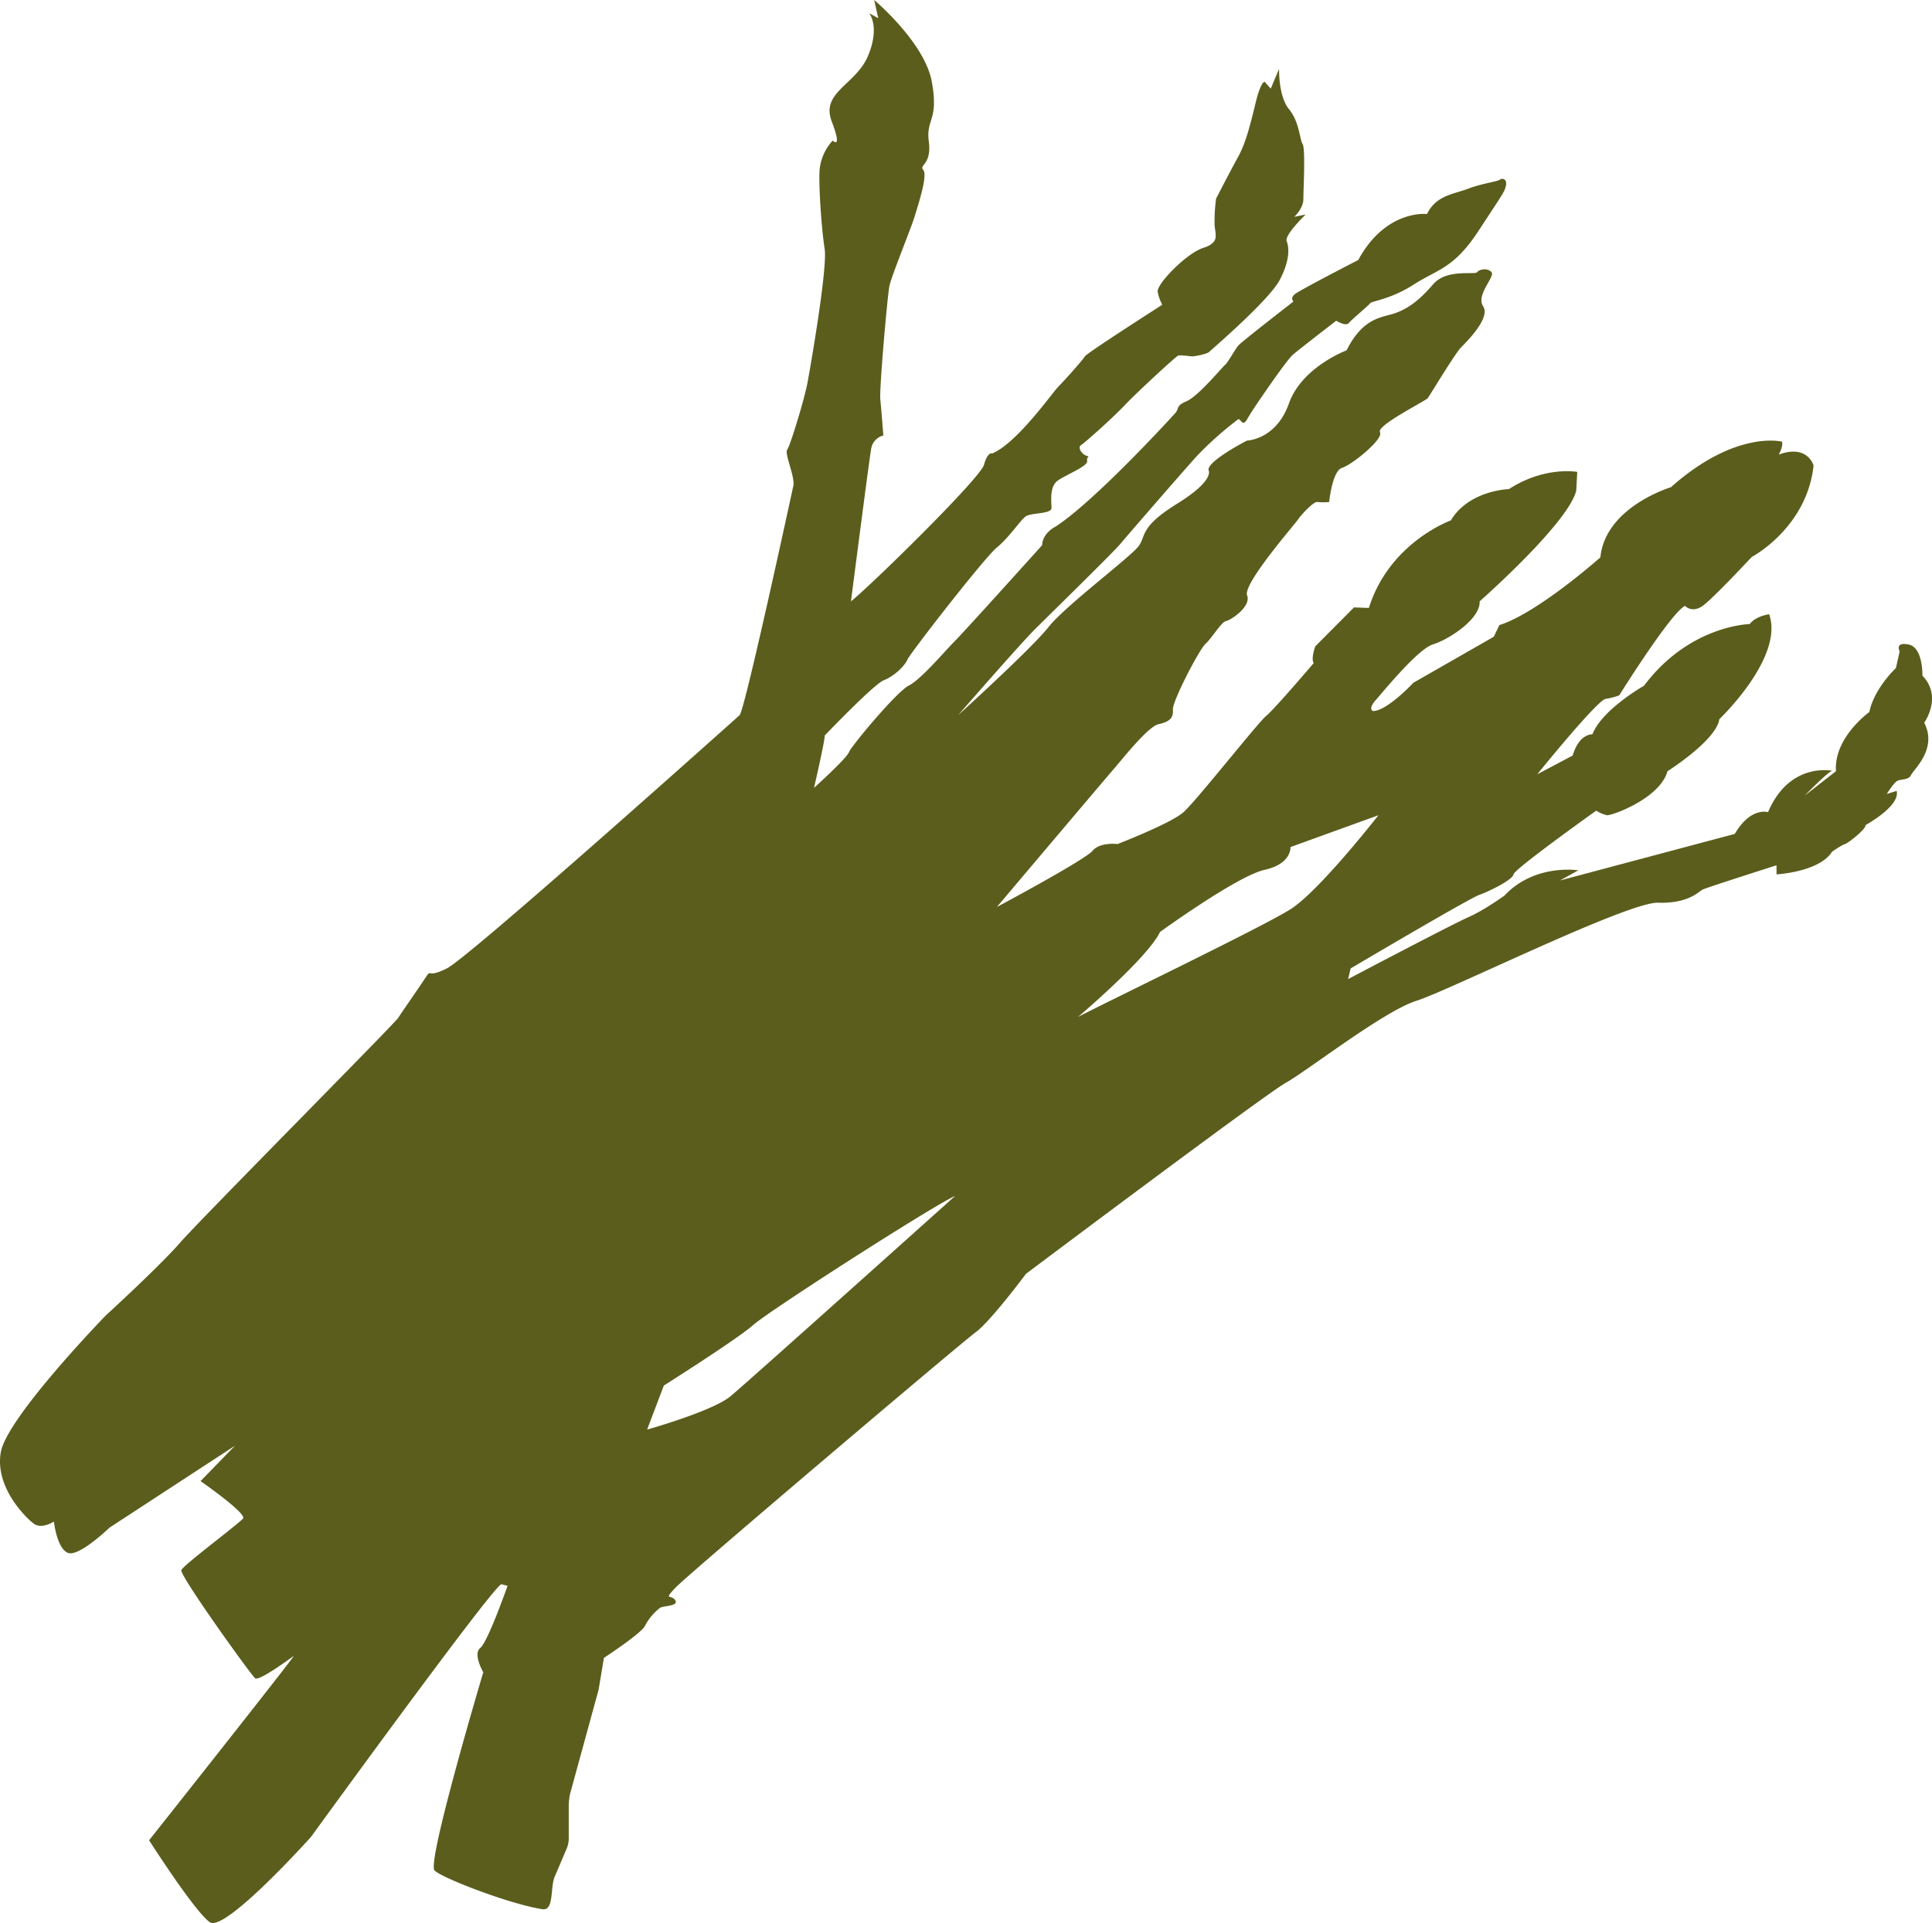 <svg xmlns="http://www.w3.org/2000/svg" width="726.207" height="723.012" viewBox="0 0 726.207 723.012">
  <path id="Tracciato_51" data-name="Tracciato 51" d="M274.619,1745.7c6.844-5.705,84.4-75.283,84.4-75.283-7.983,3.425-70.146,43.346-75.851,48.481s-33.646,22.812-33.646,22.812l-6.276,16.539s24.522-6.844,31.368-12.549m210.449-183.073c10.834-6.844,33.075-35.356,33.075-35.356l-33.075,11.973s.571,6.276-9.7,8.553-39.351,23.383-39.351,23.383c-4.558,9.7-30.8,31.937-30.8,31.937,9.7-5.126,69.01-33.646,79.849-40.49M.294,1766.8c2.28-13.12,39.351-51.329,39.351-51.329s20.535-18.82,27.946-27.373,80.7-82.411,82.13-84.691,6.273-9.13,9.692-14.259,0,0,8.554-4.28,110.076-95.241,110.076-95.241c2.28-3.425,19.387-82.7,20.146-86.122s-3.416-12.163-2.278-13.682,6.463-19.013,7.6-25.1,7.6-43.2,6.458-50.429-2.277-23.193-1.9-29.65a18.78,18.78,0,0,1,4.936-11.03s3.805,3.805-.381-7.225,9.124-13.688,13.691-24.712.381-15.968.381-15.968l3.425,1.9-1.528-6.844s19.015,15.968,21.673,30.795-2.278,13.69-1.139,22.435-3.805,8.744-2.087,10.649-1.718,12.543-3.237,17.488-8.744,22.434-9.5,26.231-3.8,38.647-3.416,42.447,1.147,13.688,1.147,13.688a6.14,6.14,0,0,0-4.566,4.938c-.758,4.186-7.605,57.415-7.605,57.415,7.224-5.7,48.569-46.195,50-51.329s3.132-4.274,3.132-4.274c9.408-4,22.528-22.812,24.806-25.1s9.417-10.263,9.988-11.4,29.08-19.393,29.08-19.393a17.759,17.759,0,0,1-1.71-4.845c-.571-2.854,10.84-14.542,17.107-16.536s4.566-4.85,4.282-8.562a62.029,62.029,0,0,1,.568-9.979s5.421-10.547,8.27-15.681,4.566-11.981,6.56-20.251,3.419-7.982,3.419-7.982l2.286,2.57,3.135-7.415s-.287,10.263,3.709,15.114,3.99,11.4,5.129,13.114.284,17.4.284,20.818-3.416,6.56-3.416,6.56l4.271-.855s-7.983,7.7-7.128,9.976,1.431,6.847-2.564,14.546-25.66,26.237-26.515,27.091-5.421,1.71-6.276,1.71-4.566-.568-5.421-.284-15.968,14.259-19.964,18.532-15.1,14.259-16.539,15.114.287,3.425,2,4,0,0,.287,1.994-7.986,5.134-11.126,7.415-2.278,7.983-2.278,10.263-7.7,1.718-9.7,3.141-6.273,7.986-10.84,11.688-32.507,39.644-33.646,42.205-5.134,6.276-8.837,7.7-22.244,20.818-22.244,20.818c.284,1.139-4,19.671-4,19.671s12.265-11.118,13.12-13.407,17.962-22.812,22.528-25.09,13.688-13.12,17.391-16.823,32.7-35.932,32.7-35.932c.19-4.748,5.134-7.034,5.134-7.034,15.02-9.885,43.156-40.68,44.866-42.58s0-2.667,4.376-4.567,13.3-12.739,14.44-13.687,3.618-5.7,4.947-7.224,20.722-16.539,20.722-16.539-1.329-1.139.381-2.658,23.951-12.93,23.951-12.93c10.453-19.2,25.854-17.3,25.854-17.3,3.425-7.034,9.891-7.415,15.4-9.5s11.03-2.667,11.981-3.425,2.848-.19,2.278,2.277-.948,2.667-10.263,16.925-15.4,14.449-24.238,20.148-15.968,6.273-16.536,7.128-6.844,5.989-7.985,7.415-4.762-.855-4.762-.855-14.063,10.84-16.34,12.836-11.41,15.4-11.41,15.4-3.987,5.7-5.753,8.837-2.516-.568-3.371,0a130.578,130.578,0,0,0-15.4,13.691c-5.421,5.989-25.947,29.656-28.8,33.075s-26.515,26.524-32.22,32.22-28.8,32.229-28.8,32.229,27.665-25.1,33.938-33.083,31.082-26.515,33.933-30.511.284-7.128,14.543-15.968,11.694-12.541,11.694-12.541c-.568-3.427,14.489-11.126,14.489-11.126s10.888-.284,15.738-13.975,21.668-19.955,21.668-19.955c6.273-12.552,13.4-12.265,18.254-13.975s9.124-4.85,14.259-10.84,15.684-3.419,16.539-4.558,3.987-1.709,5.418,0-5.989,8.554-3.141,12.824-5.989,13.12-8.27,15.4-11.686,17.97-12.549,19.109-19.387,10.263-17.962,12.833-10.547,12.259-14.259,13.4-4.845,12.833-4.845,12.833a22.14,22.14,0,0,1-4.47,0c-1.329-.284-6.37,5.137-7.224,6.56s-20.819,24.238-19.157,28.52-6.219,9.408-7.929,9.693-5.418,6.56-7.7,8.553-12.549,21.673-12.265,24.808-1.423,4.564-5.421,5.419-14.259,13.974-16.536,16.539-44.2,52.184-44.2,52.184,33.084-17.677,35.932-21.1,9.408-2.564,9.408-2.564,19.964-7.7,24.806-11.981,27.949-33.643,31.09-36.207,17.868-19.87,17.868-19.87c-1.139-1.519.571-6.276.571-6.276l14.56-14.636,5.594.187c7.792-24.709,30.795-32.885,30.795-32.885,6.847-11.4,21.855-11.791,21.855-11.791,13.5-8.744,25.672-6.455,25.672-6.455l-.381,7.034c-3.047,12.35-36.312,41.628-36.312,41.628.381,6.656-11.782,14.449-17.487,16.159s-18.825,17.868-21.673,21.1-.948,3.99-.948,3.99c5.316,0,15.207-10.643,15.207-10.643l30.227-17.3,2.09-4.376c14.449-4.558,37.974-25.47,37.974-25.47,1.852-18.97,26.524-26.382,26.524-26.382,24.38-21.668,41.771-17.11,41.771-17.11.429,2.138-1.281,4.851-1.281,4.851,10.976-4,13.12,4.132,13.12,4.132-2.573,23.525-23.249,34.365-23.249,34.365S644,1445.71,640,1448.559s-6.654,0-6.654,0c-5.509,2.857-24.712,33.654-24.712,33.654a28.593,28.593,0,0,1-5.137,1.329c-3.229.568-25.66,28.327-25.66,28.327l13.31-7.034c2.468-8.364,7.415-7.986,7.415-7.986,3.607-9.32,19.384-18.254,19.384-18.254,17.11-22.812,39.732-23.193,39.732-23.193,2.286-3.039,7.318-3.7,7.318-3.7,5.705,16.252-18.72,39.445-18.72,39.445-1.142,7.986-19.49,19.578-19.49,19.578-2.848,10.271-21.1,16.832-22.815,16.544a13.993,13.993,0,0,1-3.987-1.715s-30.8,21.958-31.082,23.951-8.837,6.276-12.836,7.7-48.379,27.666-48.379,27.666l-.948,4s38.971-20.534,45.048-23.193,13.691-8.173,13.691-8.173c11.41-12.171,27.756-9.513,27.756-9.513l-6.844,3.808,65.685-17.5c5.983-10.263,12.5-8.176,12.5-8.176,8.125-19.1,24.238-15.539,24.238-15.539-1.284-.142-10.408,9.275-10.408,9.275l11.7-9.133c-.863-12.686,12.541-22.244,12.541-22.244,1.86-8.979,9.988-16.536,9.988-16.536l1.423-6.276s-2-3.7,3.419-2.565,5.134,11.7,5.134,11.7c7.7,7.983.664,17.678.664,17.678,5.137,9.882-4.089,17.675-4.944,19.677s-3.987,1.426-5.31,2.281-3.814,4.842-3.814,4.842l3.712-1.139c1.426,5.705-11.694,12.833-11.694,12.833.284,1.425-6.56,6.847-7.7,7.131s-4.845,2.848-4.845,2.848c-4.85,7.7-20.912,8.554-20.912,8.554v-3.416s-26.24,8.363-27.759,9.122-5.325,5.327-16.726,4.947-78.7,33.075-90.874,36.88-41.447,26.612-49.052,30.8-97.706,71.855-97.706,71.855-13.31,17.877-19.015,22.054-107.694,90.68-112.6,95.818-1.653,2.564-.227,4.842-4.274,2-5.7,2.857a20.481,20.481,0,0,0-5.705,6.844c-1.423,2.848-15.4,11.973-15.4,11.973l-2,11.981L214.313,1895.1a21.373,21.373,0,0,0-.528,4.749v12.083a10.072,10.072,0,0,1-.809,3.939l-4.453,10.445c-1.8,4.217-.15,12.964-4.686,12.265-12.265-1.891-38.283-11.924-40.53-14.622-2.848-3.419,18.351-74.46,18.351-74.46s-4-6.844-1.142-9.124,10.266-23.383,10.266-23.383l-2.28-.577c-2.286-.571-71.611,95-71.611,95s-32.331,36.043-38.036,32.053-22.815-30.795-22.815-30.795,55.47-70.021,54.331-69.263-12.93,9.505-14.449,8.363-28.517-38.78-27.759-40.68,21.673-17.487,23.193-19.393-15.968-14.068-15.968-14.068l12.93-13.3-47.152,30.795s-11.4,11.024-15.588,9.5-5.319-11.791-5.319-11.791-4.566,3.047-7.6.767S-1.983,1779.918.294,1766.8" transform="translate(0 -1220.764)" fill="#5b5d1c"/>
</svg>
